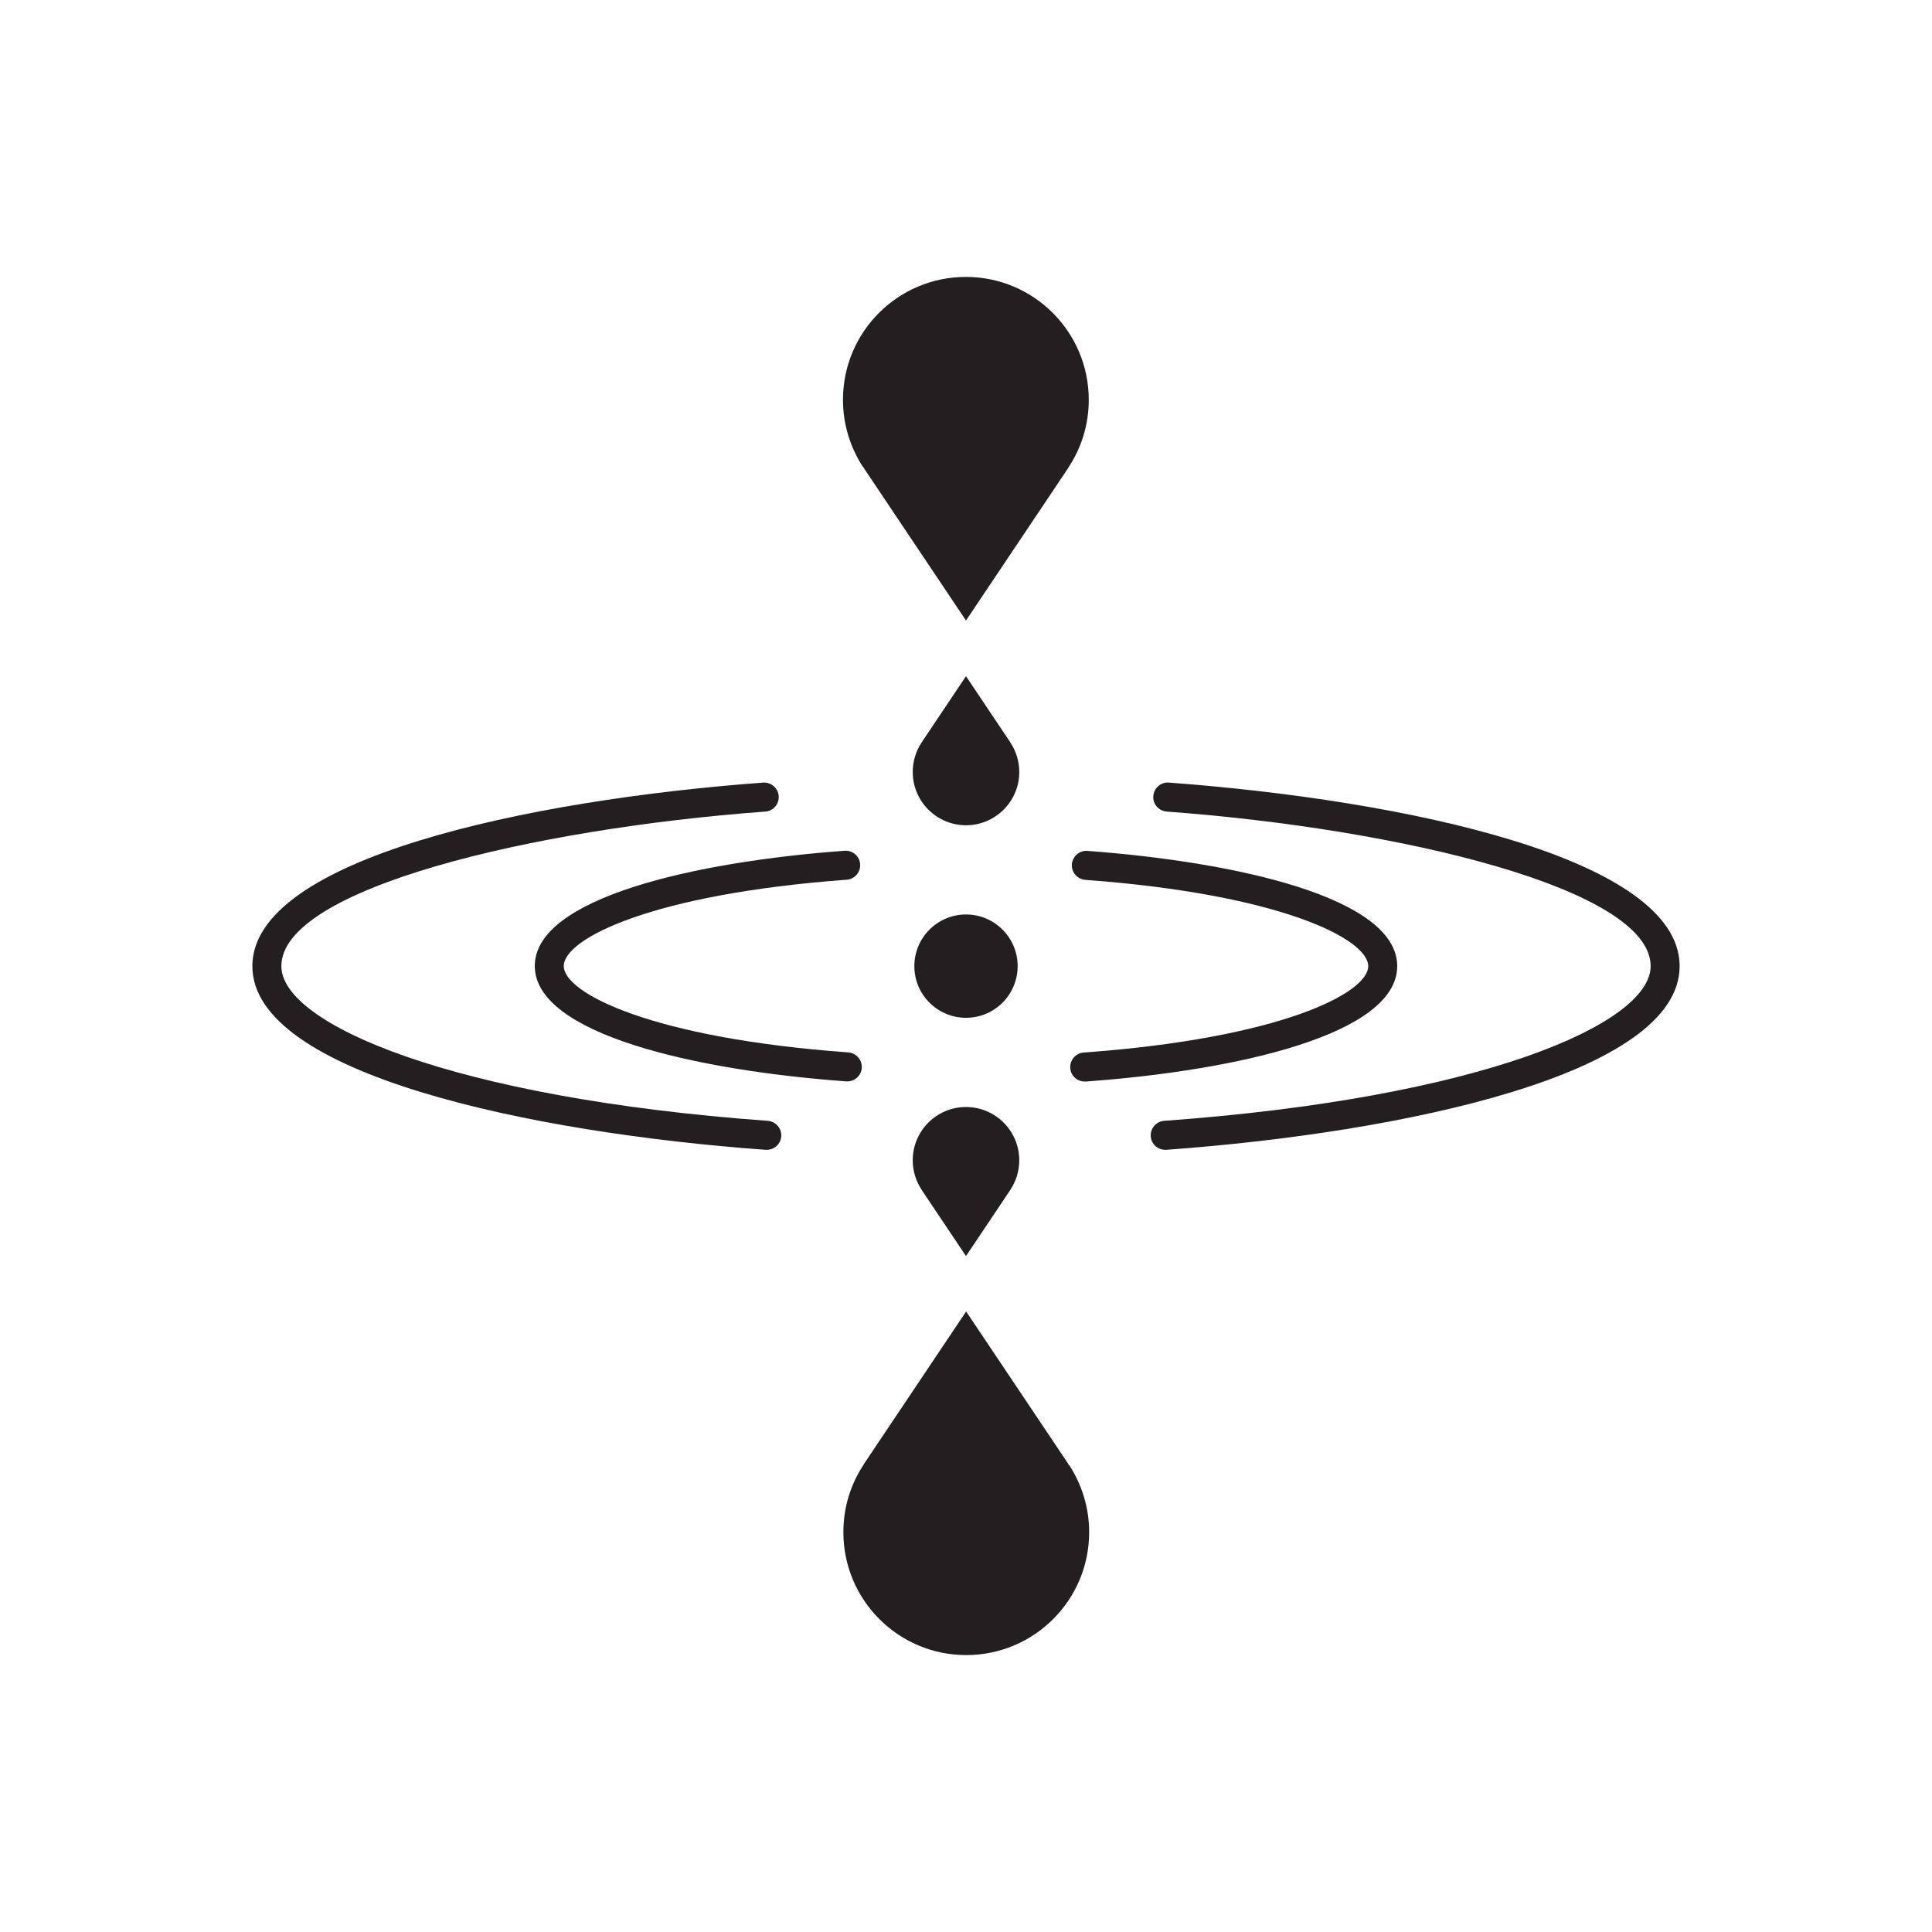 <?xml version="1.0" encoding="UTF-8"?>
<svg xmlns="http://www.w3.org/2000/svg" id="Layer_1" viewBox="0 0 144 144">
  <defs>
    <style>.cls-1{fill:#231f20;}</style>
  </defs>
  <circle class="cls-1" cx="72" cy="72.01" r="3.85"/>
  <path class="cls-1" d="M79.68,109.21l-.07-.11s-.02-.02-.02-.04l-7.58-11.31-7.58,11.31s-.02.02-.02.04l-.07.11c-.94,1.44-1.48,3.15-1.48,4.99,0,5.06,4.1,9.16,9.16,9.16s9.16-4.1,9.16-9.16c0-1.84-.55-3.55-1.48-4.99h-.02Z"/>
  <path class="cls-1" d="M68.67,88.64l.03.05s0,.01.01.02l3.29,4.91,3.29-4.91s0-.01.01-.02l.03-.05c.41-.62.64-1.37.64-2.16,0-2.19-1.78-3.97-3.97-3.97s-3.97,1.78-3.97,3.97c0,.8.24,1.54.64,2.16Z"/>
  <path class="cls-1" d="M64.33,34.79l.07.11s.02.02.02.04l7.58,11.31,7.58-11.31s.02-.02.02-.04l.07-.11c.94-1.44,1.48-3.15,1.48-4.99,0-5.06-4.1-9.16-9.16-9.16s-9.16,4.1-9.16,9.16c0,1.84.55,3.55,1.48,4.99h.02Z"/>
  <path class="cls-1" d="M75.33,55.38l-.03-.05s0-.01-.01-.02l-3.29-4.91-3.29,4.91s0,.01-.01.02l-.03.05c-.41.62-.64,1.37-.64,2.16,0,2.19,1.78,3.97,3.97,3.97s3.97-1.78,3.97-3.97c0-.8-.24-1.54-.64-2.16Z"/>
  <path class="cls-1" d="M57.23,83.54c-23.55-1.71-36.26-7.22-36.26-11.53,0-5.76,18.58-10.23,36.07-11.52.6-.04,1.04-.56,1-1.16-.04-.59-.57-1.04-1.16-1-17.56,1.3-38.07,5.66-38.07,13.68s20.61,12.41,38.26,13.69c.03,0,.05,0,.08,0,.56,0,1.04-.43,1.08-1,.04-.59-.4-1.11-1-1.16Z"/>
  <path class="cls-1" d="M87.12,58.33c-.59-.05-1.11.4-1.16,1s.4,1.11,1,1.16c17.49,1.29,36.07,5.77,36.07,11.52,0,4.32-12.71,9.83-36.26,11.53-.59.04-1.04.56-1,1.16.04.57.51,1,1.08,1,.03,0,.05,0,.08,0,17.65-1.28,38.26-5.63,38.26-13.69s-20.51-12.38-38.07-13.68Z"/>
  <path class="cls-1" d="M63.11,65.57c.59-.04,1.04-.56,1-1.16-.04-.59-.55-1.04-1.16-1-11.16.82-23.09,3.51-23.09,8.59s11.99,7.78,23.21,8.6c.03,0,.05,0,.08,0,.56,0,1.04-.43,1.08-1,.04-.59-.4-1.11-1-1.16-14.63-1.06-21.21-4.41-21.21-6.44s6.54-5.36,21.09-6.43Z"/>
  <path class="cls-1" d="M80.77,78.45c-.59.04-1.04.56-1,1.16.04.57.51,1,1.08,1,.03,0,.05,0,.08,0,11.22-.81,23.21-3.5,23.21-8.6s-11.93-7.76-23.09-8.59c-.58-.05-1.11.4-1.16,1-.04.59.4,1.11,1,1.16,14.55,1.07,21.09,4.41,21.09,6.43s-6.58,5.38-21.21,6.44Z"/>
</svg>
